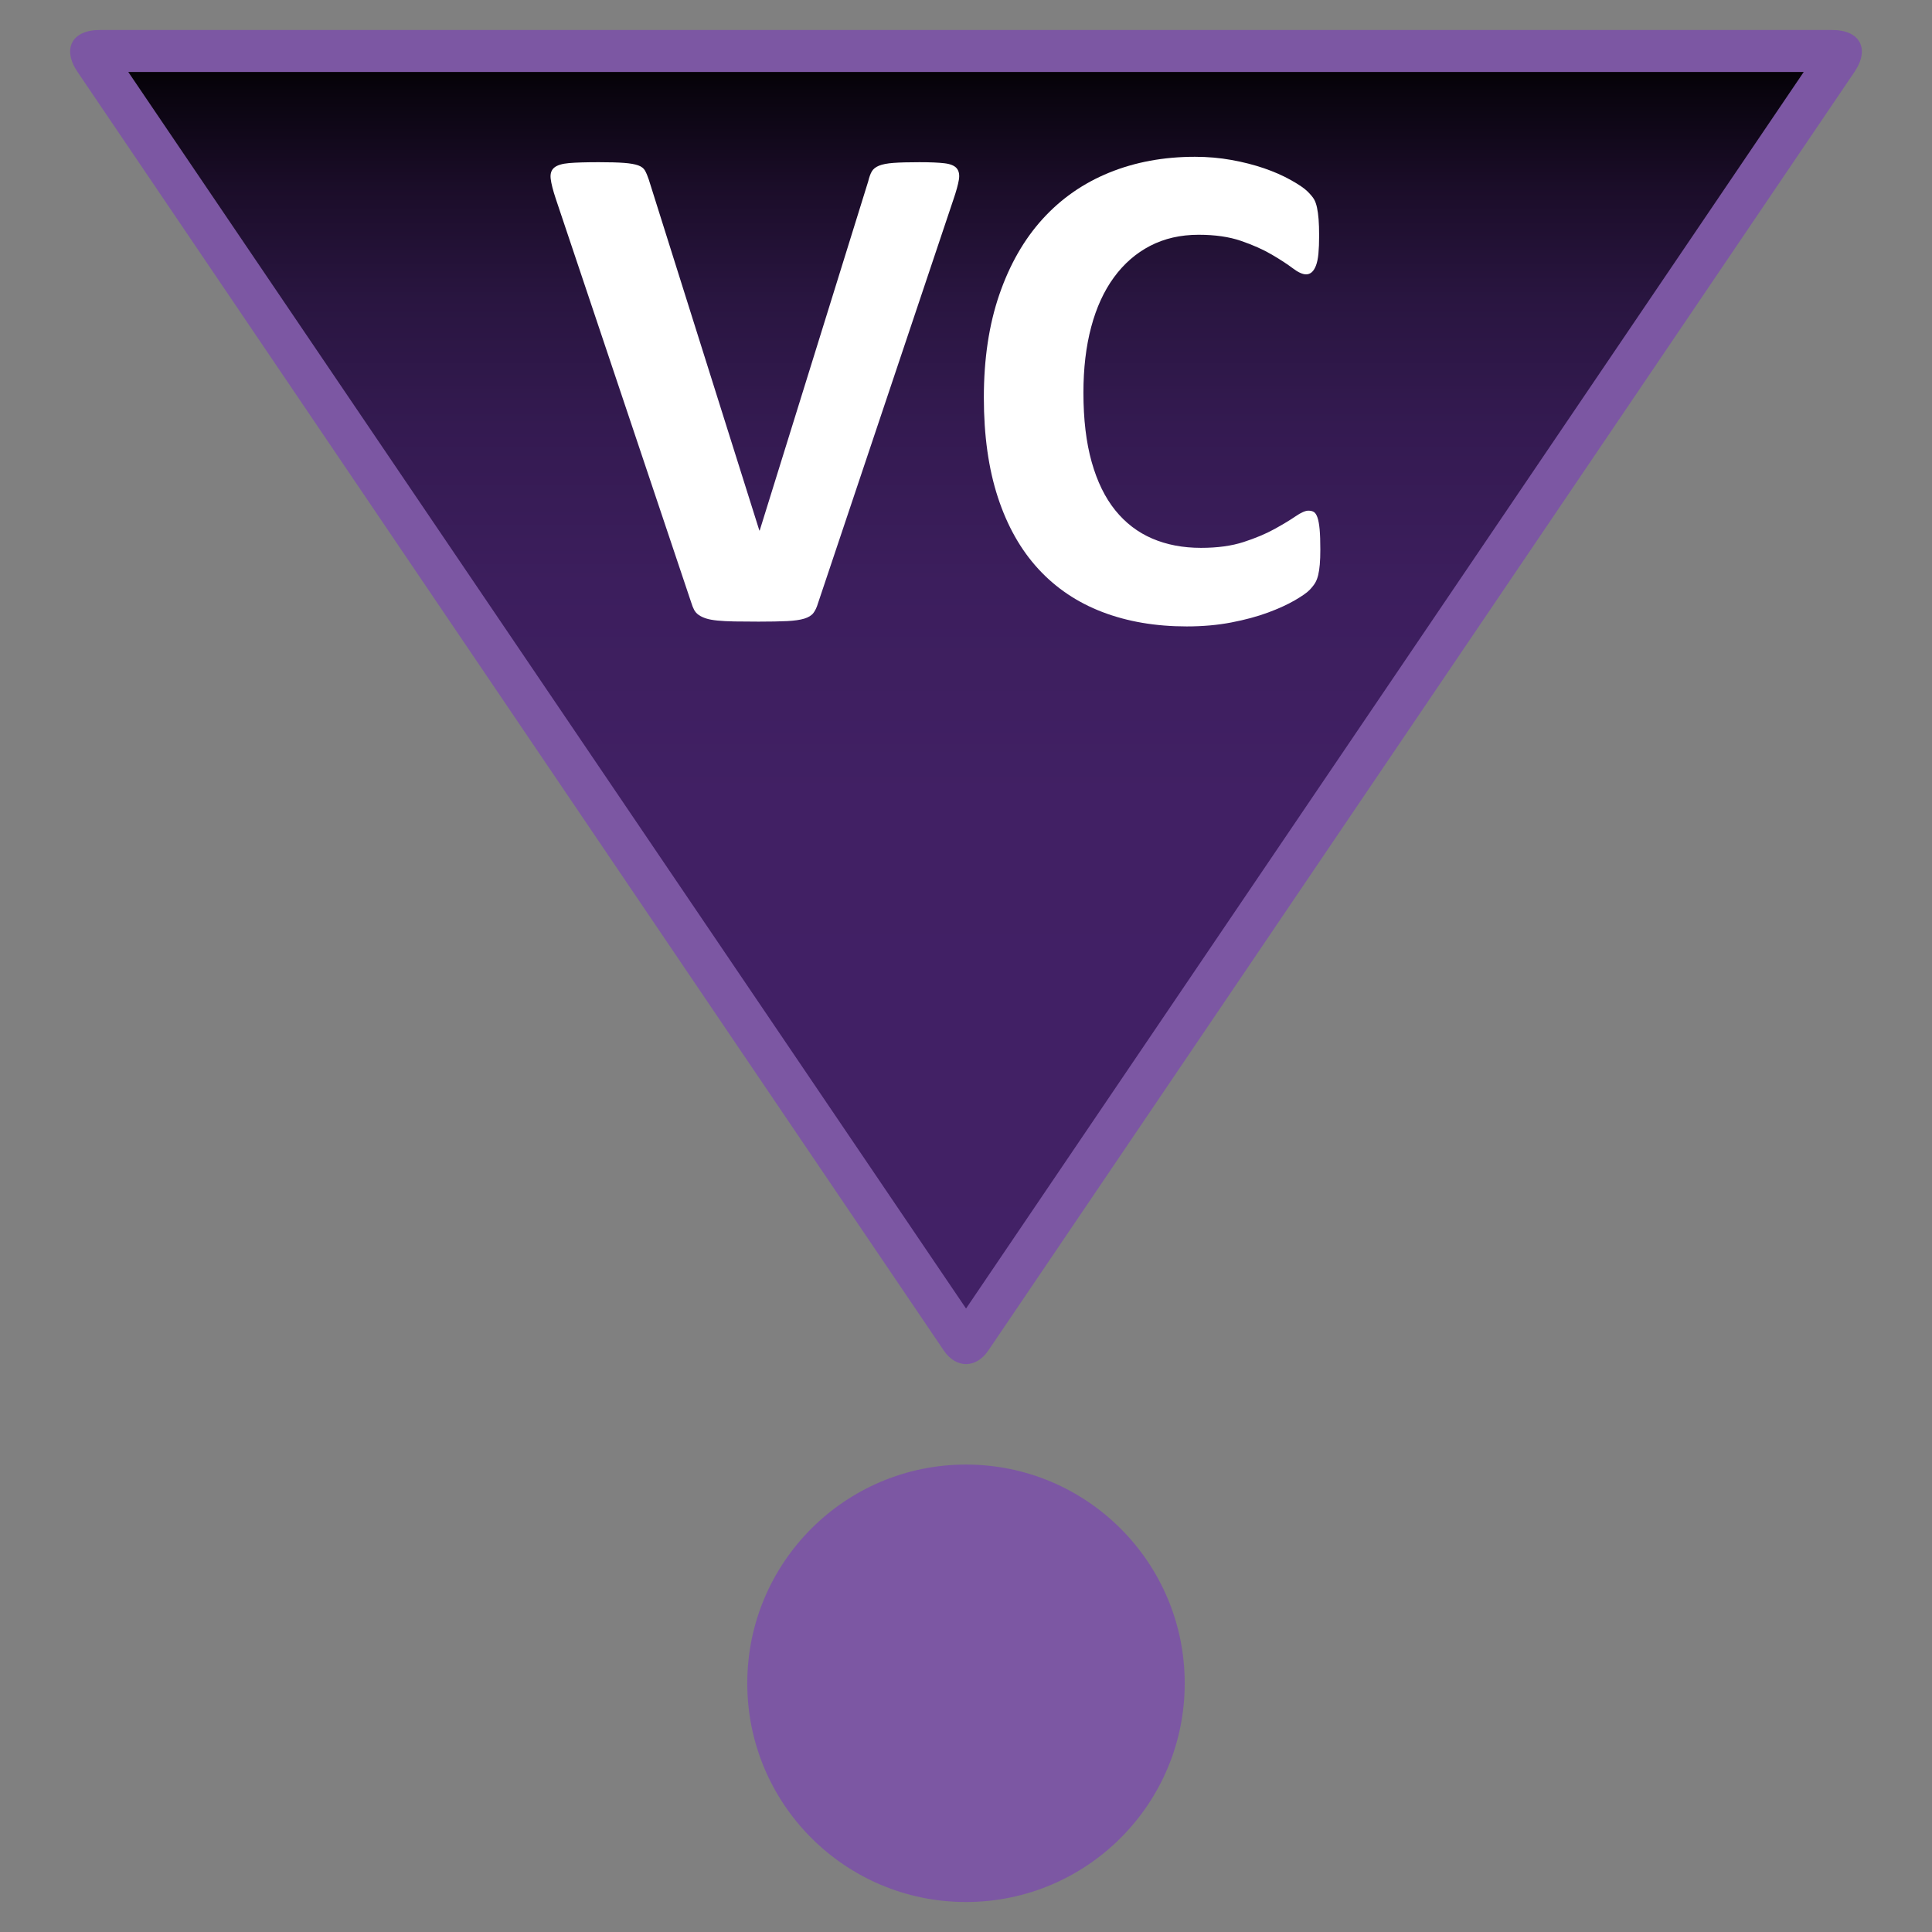 <?xml version="1.0" encoding="utf-8"?>
<!-- Generator: Adobe Illustrator 23.0.3, SVG Export Plug-In . SVG Version: 6.00 Build 0)  -->
<svg version="1.1" id="VC_Icon" xmlns="http://www.w3.org/2000/svg" xmlns:xlink="http://www.w3.org/1999/xlink" x="0px" y="0px"
	 viewBox="0 0 3221.25 3221.25" style="enable-background:new 0 0 3221.25 3221.25;" xml:space="preserve">
<rect x="0" y="0" width="3221.25" height="3221.25" fill="#808080" stroke="none"/>
<style type="text/css">
	.st0{fill:#7C57A3;}
	.st1{fill-rule:evenodd;clip-rule:evenodd;fill:url(#SVGID_1_);}
	.st2{fill:#FFFFFF;}
</style>
<circle id="circle" class="st0" cx="1610.61" cy="2806.57" r="364.68"/>
<g id="triangle">
	<linearGradient id="SVGID_1_" gradientUnits="userSpaceOnUse" x1="1610.625" y1="2239.377" x2="1610.625" y2="84.999">
		<stop  offset="0" style="stop-color:#422166"/>
		<stop  offset="0.422" style="stop-color:#412064"/>
		<stop  offset="0.588" style="stop-color:#3C1E5D"/>
		<stop  offset="0.709" style="stop-color:#341A51"/>
		<stop  offset="0.808" style="stop-color:#291540"/>
		<stop  offset="0.894" style="stop-color:#1B0D29"/>
		<stop  offset="0.969" style="stop-color:#09040E"/>
		<stop  offset="1" style="stop-color:#000000"/>
	</linearGradient>
	<path class="st1" d="M1610.7,2239.38c-1.05,0-4.4-1.76-8.08-7.19L158.21,100.23c-4.46-6.58-5.76-10.9-6.13-13.01
		c1.95-0.87,6.25-2.23,14.21-2.23h2888.67c7.95,0,12.25,1.35,14.21,2.23c-0.37,2.1-1.66,6.42-6.13,13.01L1618.78,2232.18
		C1615.1,2237.62,1611.74,2239.38,1610.7,2239.38z"/>
	<path class="st0" d="M3007.38,120L1610.7,2181.71L213.88,120H3007.38 M3054.96,50H166.29c-46.42,0-63.09,31.44-37.06,69.87
		l1444.41,2131.95c10.19,15.04,23.62,22.56,37.06,22.56c13.43,0,26.87-7.52,37.06-22.56L3092.02,119.86
		C3118.05,81.44,3101.37,50,3054.96,50L3054.96,50z"/>
</g>
<g id="VC_vector">
	<path class="st2" d="M1363.81,1005.93c-1.95,6.66-4.48,12.03-7.61,16.13c-3.13,4.11-8.2,7.23-15.23,9.39
		c-7.03,2.14-16.61,3.5-28.7,4.11c-12.11,0.58-27.92,0.88-47.44,0.88c-15.63,0-29.02-0.11-40.14-0.3
		c-11.13-0.2-20.59-0.69-28.41-1.47s-14.16-1.95-19.03-3.52s-8.98-3.52-12.3-5.86c-3.33-2.34-5.88-5.17-7.63-8.5
		s-3.41-7.53-4.97-12.63L926.67,331.43c-4.69-14.06-7.53-25.2-8.5-33.42c-0.98-8.22,0.97-14.38,5.86-18.48
		c4.89-4.09,13.2-6.64,24.95-7.63c11.73-0.97,28.17-1.47,49.31-1.47c18,0,32.09,0.39,42.28,1.17c10.17,0.78,18,2.16,23.48,4.11
		c5.47,1.97,9.28,4.89,11.44,8.8s4.2,8.8,6.17,14.66l184.42,585.36h0.58l181-582.42c1.56-6.64,3.5-12.02,5.84-16.13
		c2.33-4.09,6.31-7.33,11.97-9.67s13.73-3.92,24.27-4.7c10.52-0.78,24.92-1.17,43.23-1.17c17.92,0,31.84,0.59,41.78,1.77
		s16.75,4,20.47,8.5c3.7,4.5,4.88,10.86,3.52,19.06c-1.38,8.22-4.39,19.16-9.08,32.84L1363.81,1005.93z"/>
	<path class="st2" d="M2201.4,916.28c0,9.73-0.3,18.02-0.89,24.83s-1.47,12.66-2.64,17.52c-1.17,4.88-2.73,9.06-4.69,12.56
		s-5.08,7.55-9.38,12.11c-4.3,4.58-12.59,10.44-24.91,17.59s-27.36,14.02-45.14,20.58c-17.78,6.56-38.11,12.03-60.97,16.41
		c-22.86,4.38-47.58,6.56-74.16,6.56c-51.97,0-98.88-8.02-140.69-24.03c-41.81-16.02-77.38-39.95-106.69-71.8
		s-51.8-71.59-67.42-119.27c-15.63-47.66-23.44-103.14-23.44-166.44c0-64.47,8.59-121.7,25.81-171.72
		c17.2-50.02,41.25-92.02,72.14-126.02c30.89-33.98,67.94-59.77,111.16-77.36c43.2-17.58,90.81-26.38,142.83-26.38
		c21.11,0,41.44,1.78,61,5.31c19.55,3.53,37.63,8.16,54.25,13.84c16.63,5.7,31.58,12.28,44.88,19.75s22.59,13.84,27.88,19.14
		c5.28,5.31,8.89,9.72,10.84,13.23s3.52,8,4.69,13.47s2.05,11.91,2.64,19.31c0.59,7.42,0.89,16.59,0.89,27.52
		c0,11.72-0.39,21.69-1.17,29.88c-0.78,8.2-2.16,14.84-4.11,19.91c-1.97,5.08-4.31,8.78-7.06,11.13s-5.88,3.52-9.39,3.52
		c-5.88,0-13.33-3.41-22.33-10.22s-20.66-14.41-34.95-22.78s-31.33-15.97-51.11-22.78s-43.37-10.22-70.78-10.22
		c-30.16,0-57.09,6.16-80.78,18.44c-23.69,12.3-43.86,29.86-60.5,52.67c-16.66,22.83-29.28,50.44-37.89,82.81
		c-8.63,32.38-12.92,68.86-12.92,109.42c0,44.47,4.59,83,13.78,115.58s22.3,59.41,39.33,80.47c17.02,21.06,37.56,36.77,61.63,47.11
		s51.17,15.5,81.3,15.5c27.39,0,51.06-3.23,71.02-9.73s37.08-13.69,51.36-21.56s26.02-14.95,35.22-21.25
		c9.19-6.3,16.33-9.45,21.42-9.45c3.91,0,7.03,0.78,9.38,2.34s4.31,4.67,5.88,9.34s2.75,11.19,3.53,19.56
		S2201.4,902.26,2201.4,916.28z"/>
</g>
</svg>
